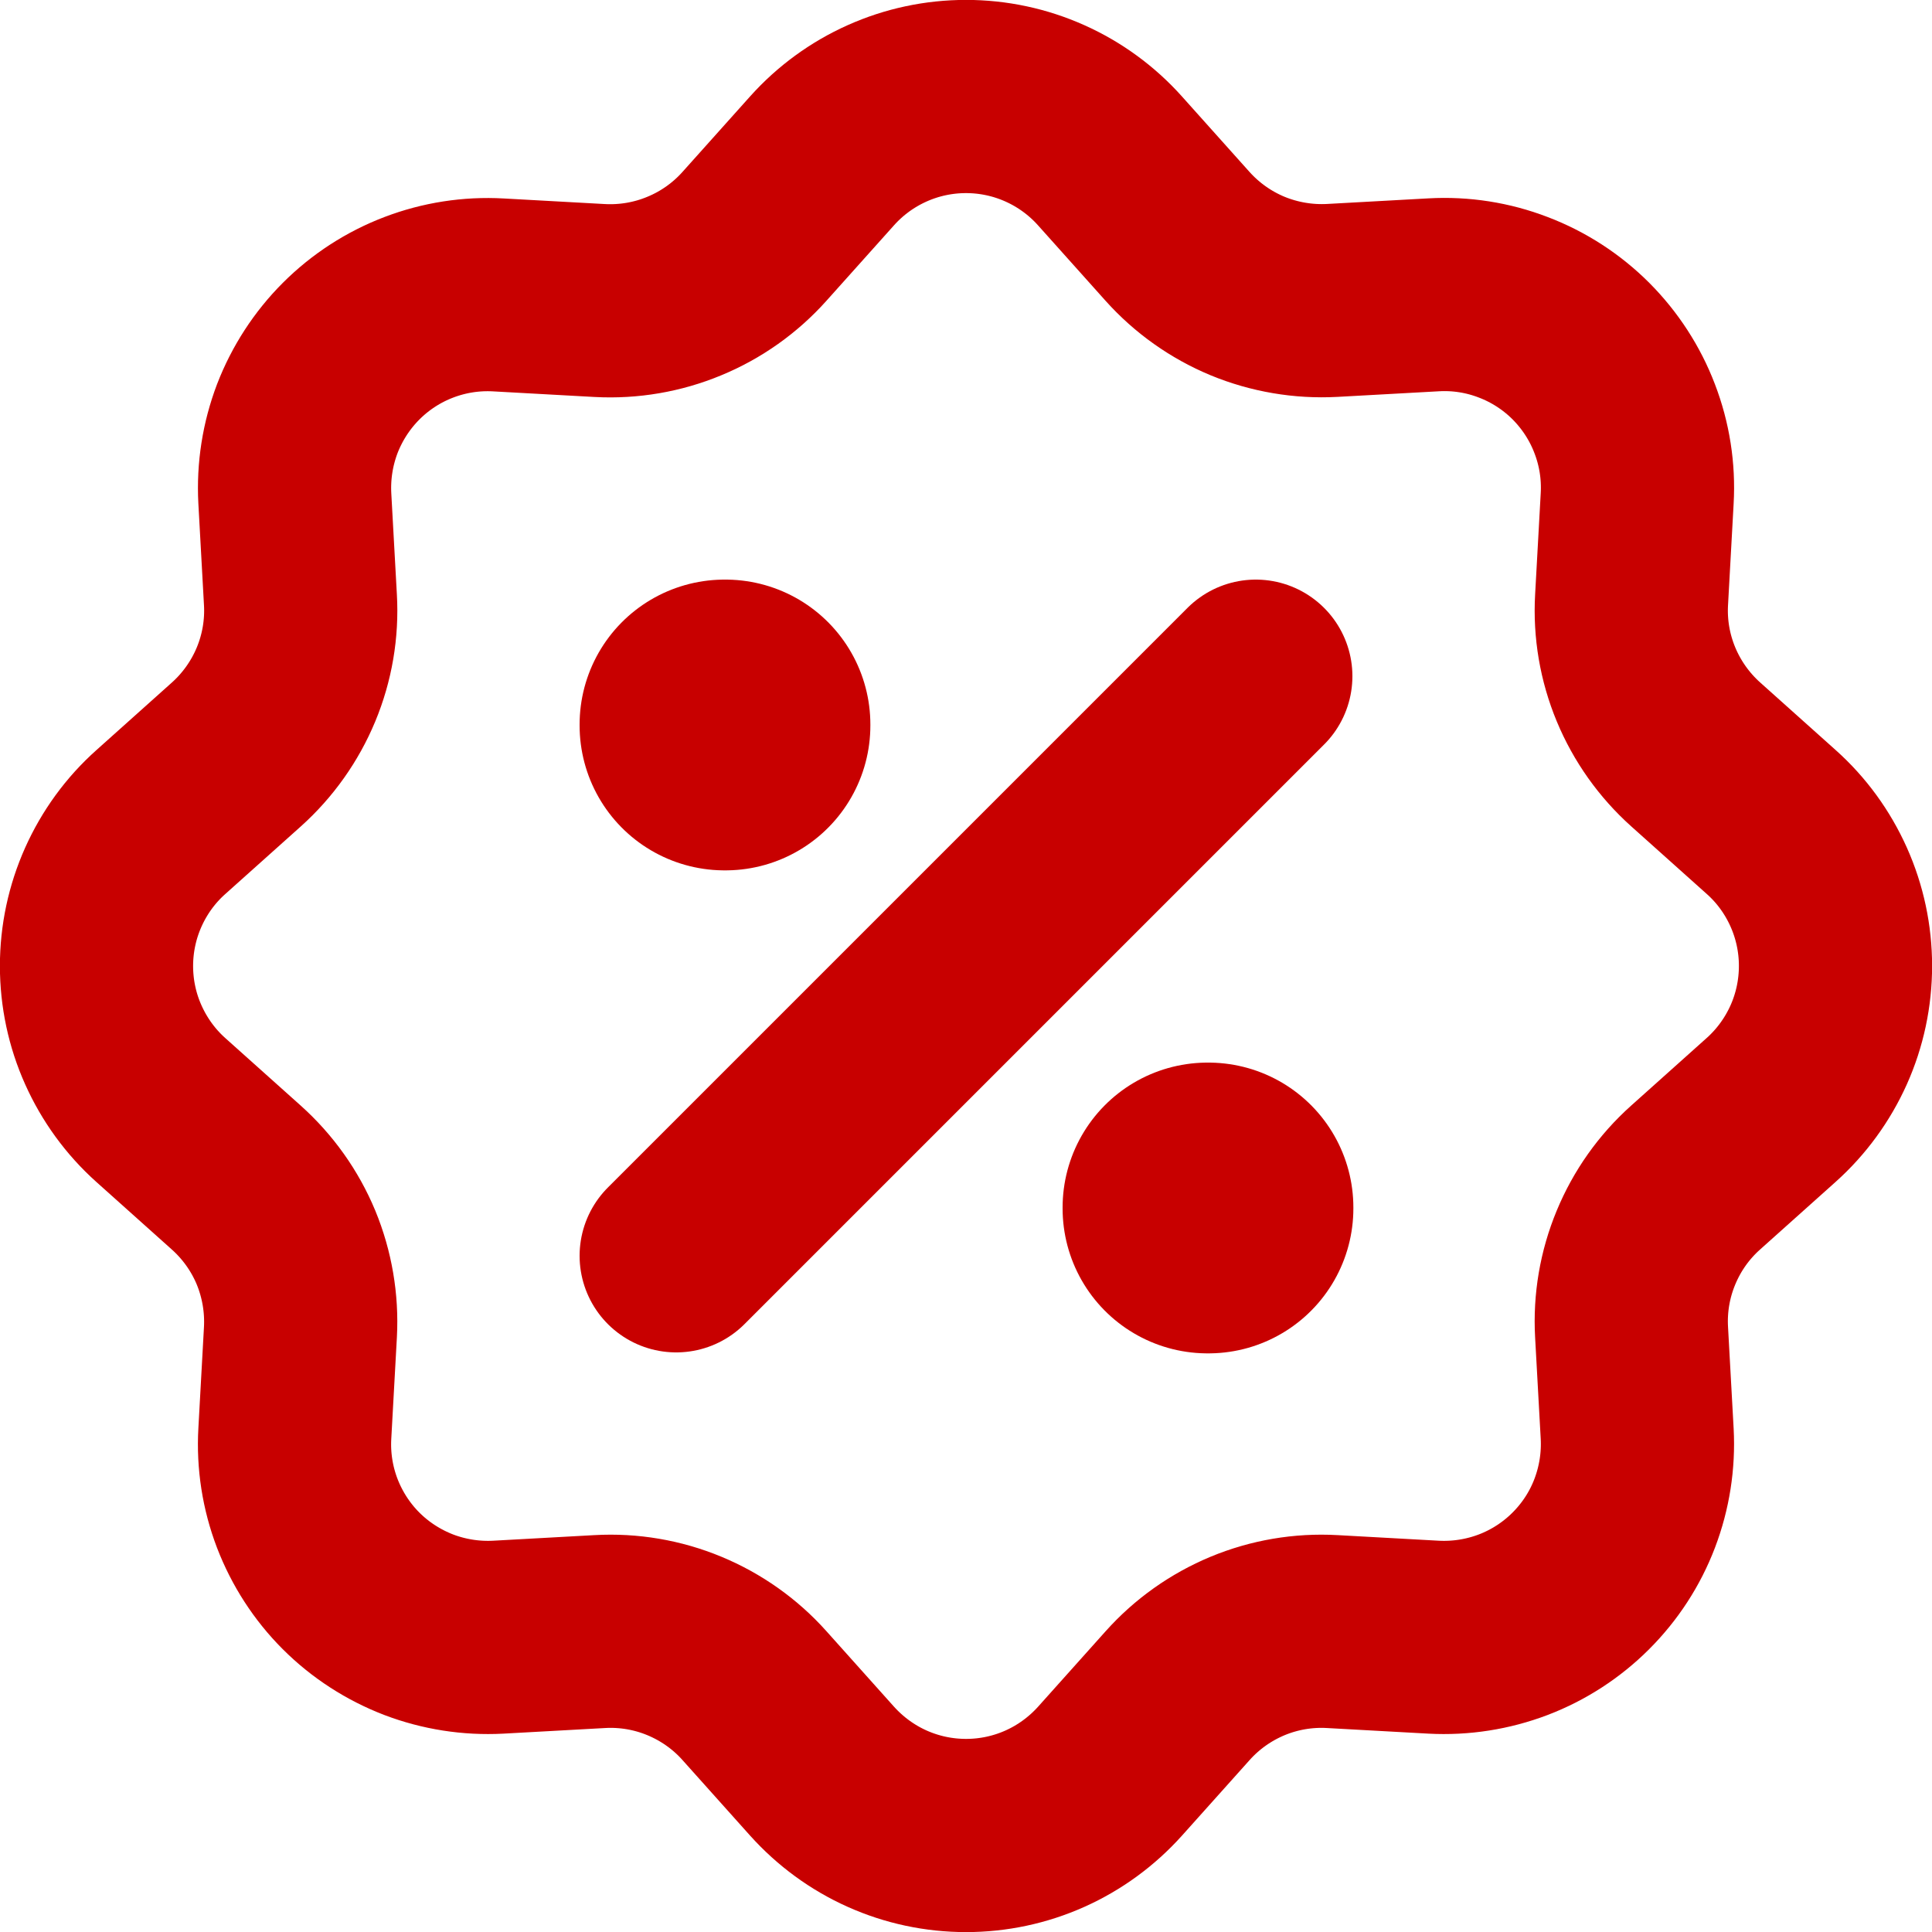 <svg width="20" height="20" viewBox="0 0 20 20" fill="none" xmlns="http://www.w3.org/2000/svg">
<path d="M8.51 1.665C8.698 1.455 8.927 1.288 9.184 1.173C9.441 1.058 9.719 0.999 10 0.999C10.281 0.999 10.559 1.058 10.816 1.173C11.073 1.288 11.302 1.455 11.49 1.665L12.19 2.447C12.39 2.67 12.638 2.846 12.915 2.961C13.192 3.075 13.492 3.126 13.791 3.11L14.841 3.052C15.122 3.036 15.403 3.08 15.665 3.181C15.928 3.281 16.167 3.436 16.366 3.635C16.564 3.834 16.719 4.072 16.819 4.335C16.92 4.598 16.964 4.879 16.948 5.16L16.89 6.209C16.873 6.508 16.924 6.807 17.039 7.084C17.154 7.361 17.33 7.609 17.553 7.809L18.335 8.509C18.545 8.696 18.712 8.926 18.827 9.183C18.942 9.44 19.001 9.718 19.001 9.999C19.001 10.28 18.942 10.559 18.827 10.816C18.712 11.072 18.545 11.302 18.335 11.49L17.553 12.19C17.329 12.39 17.154 12.637 17.039 12.915C16.924 13.192 16.873 13.491 16.89 13.791L16.948 14.841C16.963 15.121 16.919 15.402 16.819 15.665C16.719 15.928 16.564 16.166 16.365 16.365C16.166 16.564 15.927 16.719 15.665 16.819C15.402 16.919 15.121 16.963 14.84 16.948L13.791 16.89C13.492 16.873 13.192 16.924 12.915 17.039C12.639 17.154 12.391 17.329 12.191 17.553L11.491 18.335C11.303 18.544 11.074 18.712 10.817 18.827C10.56 18.942 10.282 19.001 10.001 19.001C9.719 19.001 9.441 18.942 9.184 18.827C8.927 18.712 8.698 18.544 8.51 18.335L7.81 17.553C7.61 17.329 7.362 17.154 7.085 17.039C6.808 16.924 6.508 16.873 6.209 16.89L5.159 16.948C4.878 16.963 4.597 16.919 4.334 16.819C4.072 16.718 3.833 16.564 3.634 16.365C3.435 16.166 3.281 15.927 3.18 15.664C3.08 15.402 3.036 15.12 3.052 14.84L3.11 13.791C3.126 13.491 3.075 13.192 2.961 12.915C2.846 12.638 2.67 12.391 2.447 12.191L1.665 11.491C1.455 11.303 1.288 11.073 1.173 10.816C1.058 10.56 0.999 10.281 0.999 10C0.999 9.719 1.058 9.441 1.173 9.184C1.288 8.927 1.455 8.697 1.665 8.51L2.447 7.81C2.67 7.61 2.846 7.362 2.961 7.085C3.076 6.808 3.127 6.508 3.11 6.209L3.052 5.159C3.037 4.878 3.081 4.597 3.181 4.334C3.282 4.072 3.437 3.833 3.635 3.635C3.834 3.436 4.073 3.281 4.336 3.181C4.598 3.081 4.879 3.037 5.16 3.053L6.209 3.111C6.508 3.127 6.808 3.076 7.084 2.961C7.361 2.847 7.609 2.671 7.809 2.448L8.51 1.665Z" stroke="#C80000" stroke-width="2"/>
<path d="M7.5 7.5H7.51V7.51H7.5V7.5ZM12.5 12.5H12.51V12.51H12.5V12.5Z" stroke="#C80000" stroke-width="3" stroke-linejoin="round"/>
<path d="M13 7L7 13" stroke="#C80000" stroke-width="2" stroke-linecap="round" stroke-linejoin="round"/>
</svg>
